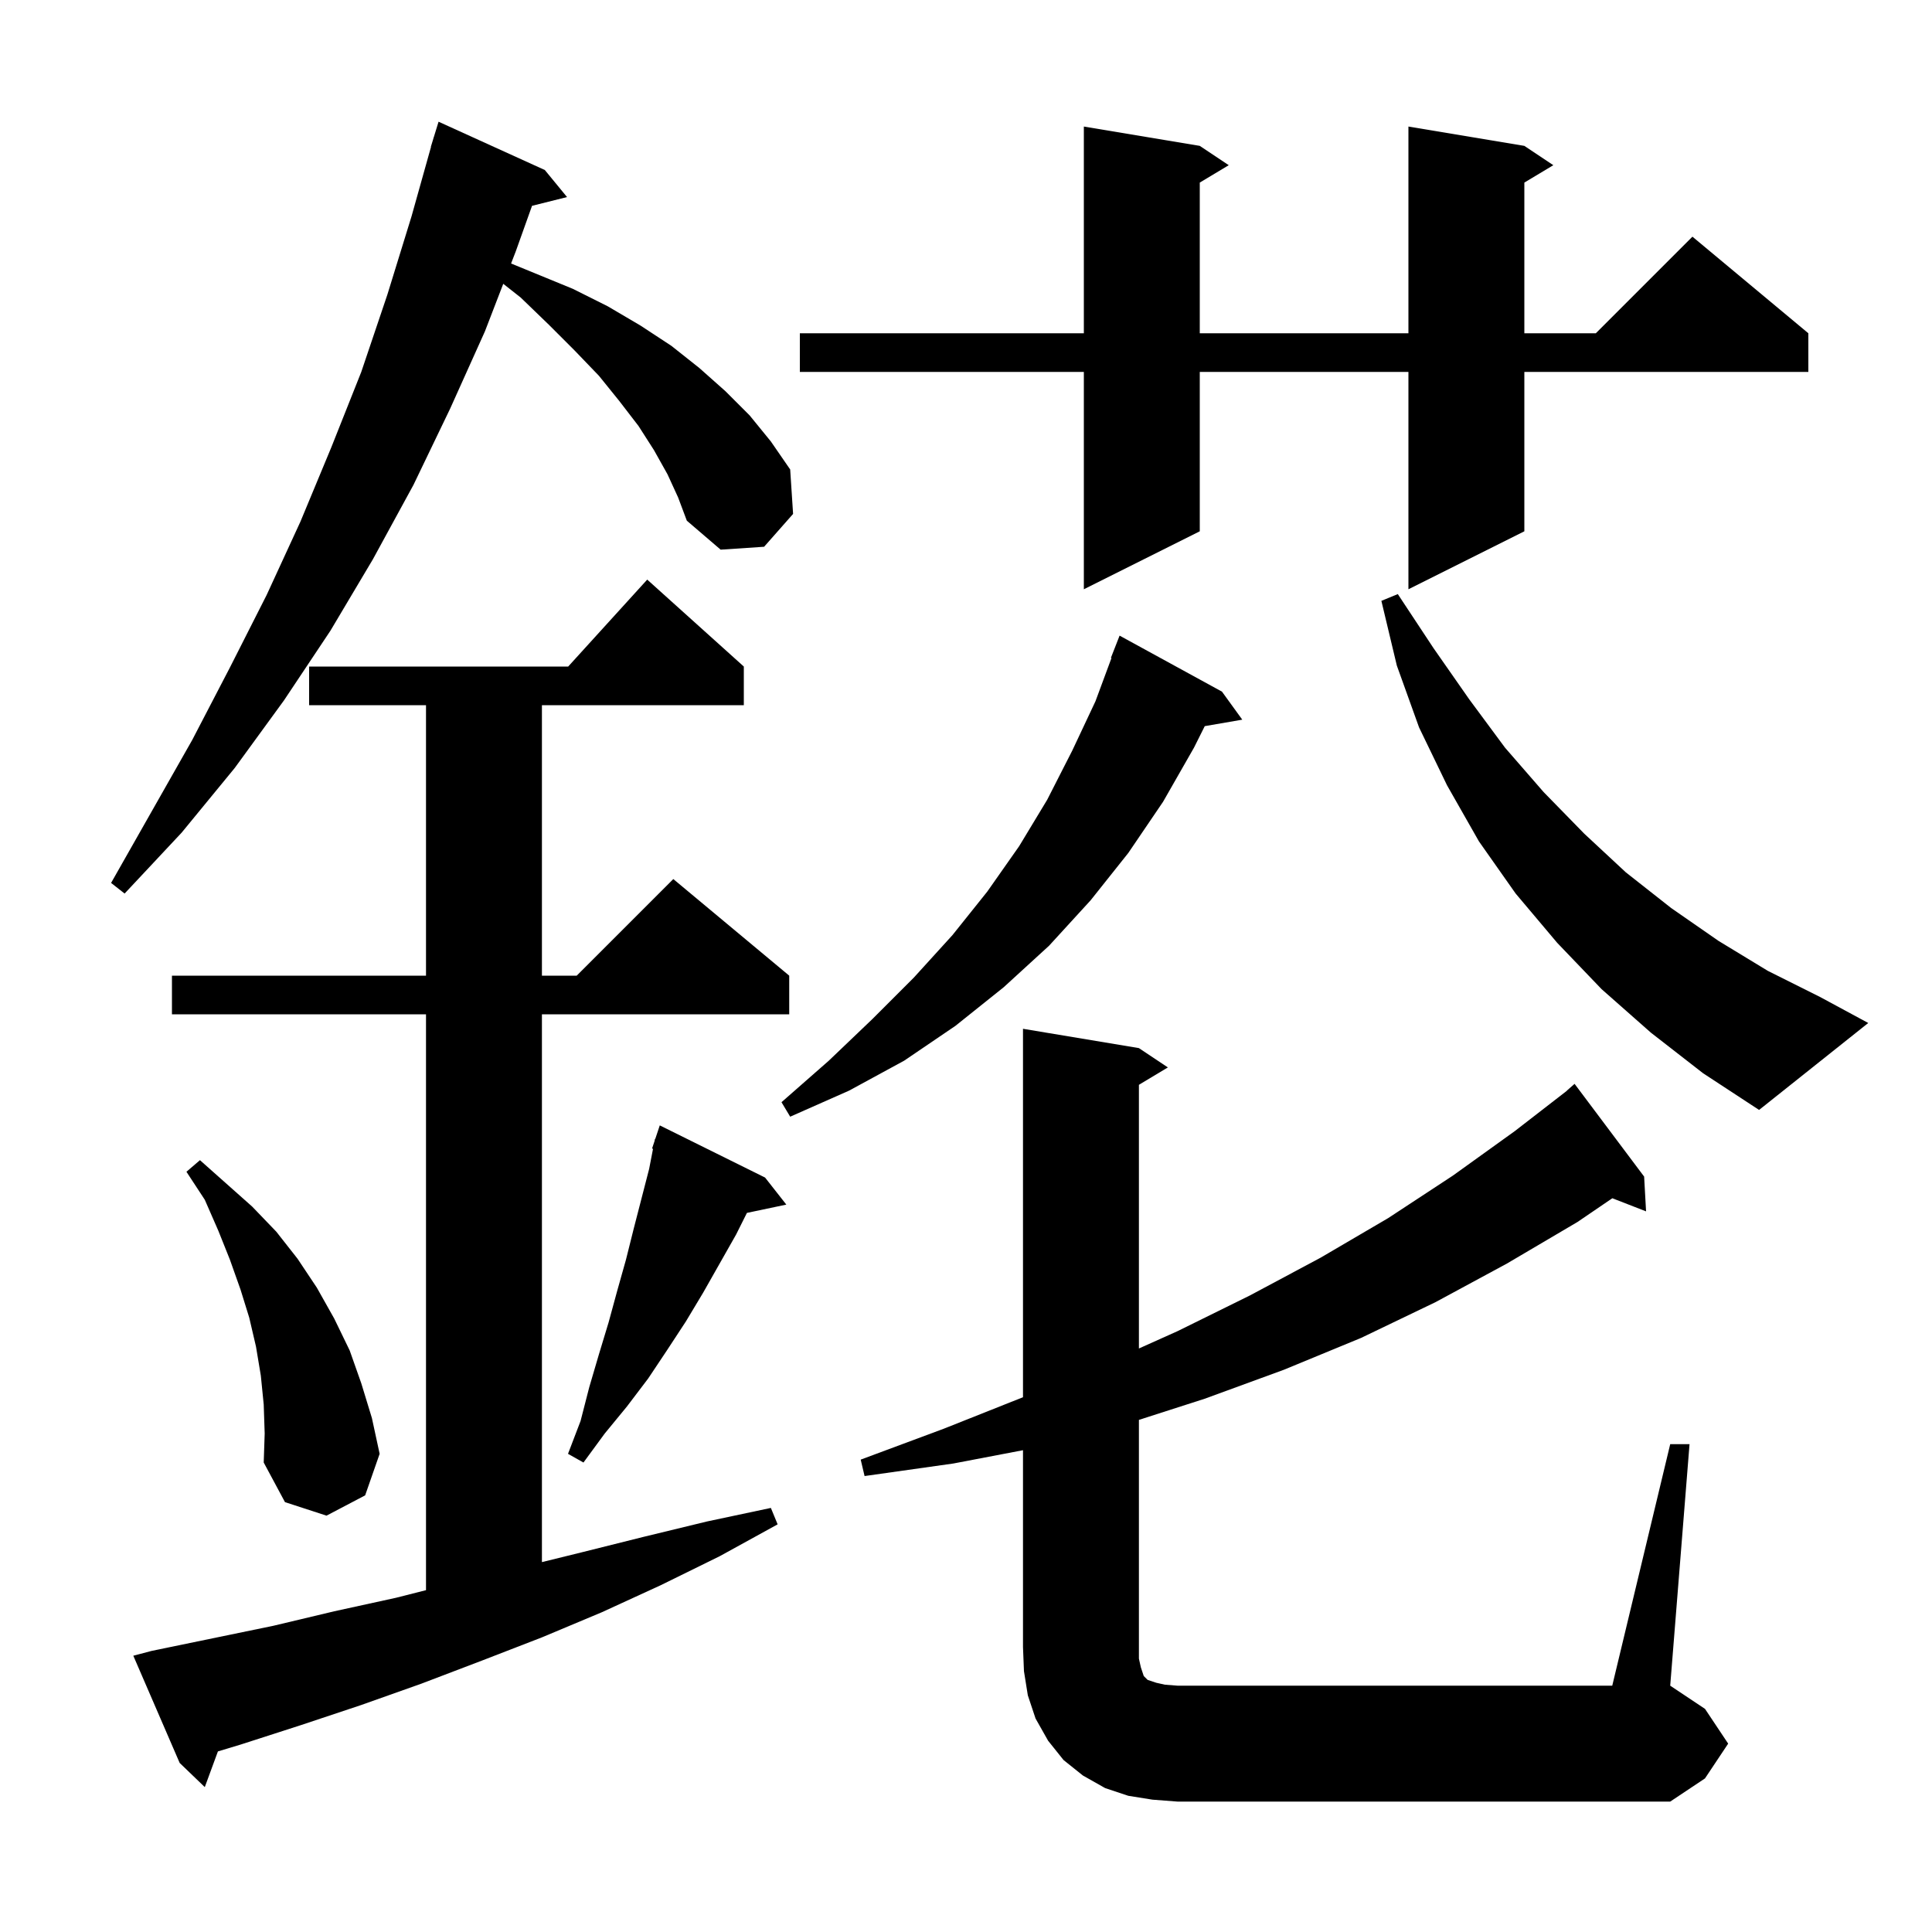 <svg xmlns="http://www.w3.org/2000/svg" xmlns:xlink="http://www.w3.org/1999/xlink" version="1.1" baseProfile="full" viewBox="0 0 200 200" width="200" height="200"><g fill="currentColor"><path d="M 172.9 149.5 L 174.9 149.5 L 172.9 174.5 L 176.5 176.9 L 178.9 180.5 L 176.5 184.1 L 172.9 186.5 L 121.9 186.5 L 119.3 186.3 L 116.8 185.9 L 114.4 185.1 L 112.1 183.8 L 110.1 182.2 L 108.5 180.2 L 107.2 177.9 L 106.4 175.5 L 106.0 173.0 L 105.9 170.5 L 105.9 150.125 L 98.7 151.5 L 89.5 152.8 L 89.1 151.1 L 97.7 147.9 L 105.9 144.64 L 105.9 106.5 L 117.9 108.5 L 120.9 110.5 L 117.9 112.3 L 117.9 139.595 L 121.9 137.8 L 129.4 134.1 L 136.7 130.2 L 143.7 126.1 L 150.4 121.7 L 156.8 117.1 L 162.21 112.911 L 162.2 112.9 L 163.0 112.2 L 170.2 121.8 L 170.4 125.4 L 166.908 124.042 L 163.3 126.5 L 156.0 130.8 L 148.6 134.8 L 140.9 138.5 L 132.9 141.8 L 124.7 144.8 L 117.9 146.986 L 117.9 171.7 L 118.1 172.6 L 118.4 173.5 L 118.8 173.9 L 119.7 174.2 L 120.6 174.4 L 121.9 174.5 L 166.9 174.5 Z M 15.7 170.9 L 28.3 168.3 L 34.6 166.8 L 41.0 165.4 L 44.1 164.613 L 44.1 105.0 L 17.8 105.0 L 17.8 101.0 L 44.1 101.0 L 44.1 73.0 L 32.0 73.0 L 32.0 69.0 L 58.818 69.0 L 67.0 60.0 L 77.0 69.0 L 77.0 73.0 L 56.1 73.0 L 56.1 101.0 L 59.7 101.0 L 69.7 91.0 L 81.7 101.0 L 81.7 105.0 L 56.1 105.0 L 56.1 161.709 L 60.2 160.7 L 66.6 159.1 L 73.2 157.5 L 79.8 156.1 L 80.5 157.8 L 74.5 161.1 L 68.4 164.1 L 62.3 166.9 L 56.1 169.5 L 49.9 171.9 L 43.6 174.3 L 37.4 176.5 L 31.1 178.6 L 24.9 180.6 L 22.558 181.306 L 21.2 185.0 L 18.6 182.5 L 13.8 171.4 Z M 27.3 145.4 L 27.0 142.4 L 26.5 139.4 L 25.8 136.4 L 24.9 133.5 L 23.8 130.4 L 22.6 127.4 L 21.2 124.2 L 19.3 121.3 L 20.7 120.1 L 26.1 124.9 L 28.6 127.5 L 30.8 130.3 L 32.8 133.3 L 34.6 136.5 L 36.2 139.8 L 37.4 143.2 L 38.5 146.8 L 39.3 150.5 L 37.8 154.8 L 33.8 156.9 L 29.5 155.5 L 27.3 151.4 L 27.4 148.4 Z M 79.2 121.9 L 81.4 124.7 L 77.321 125.559 L 76.2 127.8 L 72.8 133.8 L 71.0 136.8 L 69.1 139.7 L 67.1 142.7 L 64.9 145.6 L 62.6 148.4 L 60.4 151.4 L 58.8 150.5 L 60.1 147.1 L 61.0 143.6 L 62.0 140.2 L 63.0 136.9 L 63.9 133.6 L 64.8 130.4 L 65.6 127.2 L 67.2 121.0 L 67.601 118.926 L 67.5 118.9 L 67.754 118.138 L 67.8 117.9 L 67.83 117.91 L 68.3 116.5 Z M 126.5 71.6 L 128.6 74.5 L 124.715 75.17 L 123.6 77.4 L 120.4 83.0 L 116.8 88.3 L 112.9 93.2 L 108.6 97.9 L 103.9 102.2 L 98.9 106.2 L 93.6 109.8 L 87.9 112.9 L 81.8 115.6 L 80.9 114.1 L 85.8 109.8 L 90.3 105.5 L 94.6 101.2 L 98.6 96.8 L 102.2 92.3 L 105.5 87.6 L 108.4 82.8 L 111.0 77.7 L 113.4 72.6 L 115.06 68.118 L 115.0 68.1 L 115.9 65.8 Z M 170.9 106.9 L 165.8 102.4 L 161.2 97.6 L 156.9 92.5 L 153.1 87.1 L 149.8 81.3 L 146.9 75.3 L 144.6 68.9 L 143.0 62.2 L 144.7 61.5 L 148.4 67.1 L 152.1 72.4 L 155.8 77.4 L 159.8 82.0 L 164.0 86.3 L 168.3 90.3 L 173.0 94.0 L 177.9 97.4 L 183.0 100.5 L 188.4 103.2 L 193.4 105.9 L 182.1 114.9 L 176.3 111.1 Z M 69.1 49.1 L 67.7 46.6 L 66.1 44.1 L 64.1 41.5 L 62.0 38.9 L 59.5 36.3 L 56.8 33.6 L 53.9 30.8 L 52.097 29.38 L 50.2 34.3 L 46.6 42.3 L 42.8 50.2 L 38.6 57.9 L 34.2 65.3 L 29.4 72.5 L 24.3 79.5 L 18.8 86.2 L 12.9 92.5 L 11.5 91.4 L 19.9 76.6 L 23.8 69.1 L 27.6 61.6 L 31.1 54.0 L 34.3 46.3 L 37.4 38.5 L 40.1 30.5 L 42.6 22.4 L 44.618 15.204 L 44.6 15.2 L 44.821 14.483 L 44.9 14.2 L 44.907 14.202 L 45.4 12.6 L 56.4 17.6 L 58.7 20.4 L 55.076 21.306 L 53.4 26.0 L 52.907 27.277 L 59.3 29.9 L 62.9 31.7 L 66.3 33.7 L 69.5 35.8 L 72.4 38.1 L 75.1 40.5 L 77.6 43.0 L 79.8 45.7 L 81.8 48.6 L 82.1 53.2 L 79.1 56.6 L 74.6 56.9 L 71.1 53.9 L 70.2 51.5 Z M 157.8 15.1 L 160.8 17.1 L 157.8 18.9 L 157.8 34.5 L 165.2 34.5 L 175.2 24.5 L 187.2 34.5 L 187.2 38.5 L 157.8 38.5 L 157.8 55.0 L 145.8 61.0 L 145.8 38.5 L 124.2 38.5 L 124.2 55.0 L 112.2 61.0 L 112.2 38.5 L 82.8 38.5 L 82.8 34.5 L 112.2 34.5 L 112.2 13.1 L 124.2 15.1 L 127.2 17.1 L 124.2 18.9 L 124.2 34.5 L 145.8 34.5 L 145.8 13.1 Z "/></g></svg>